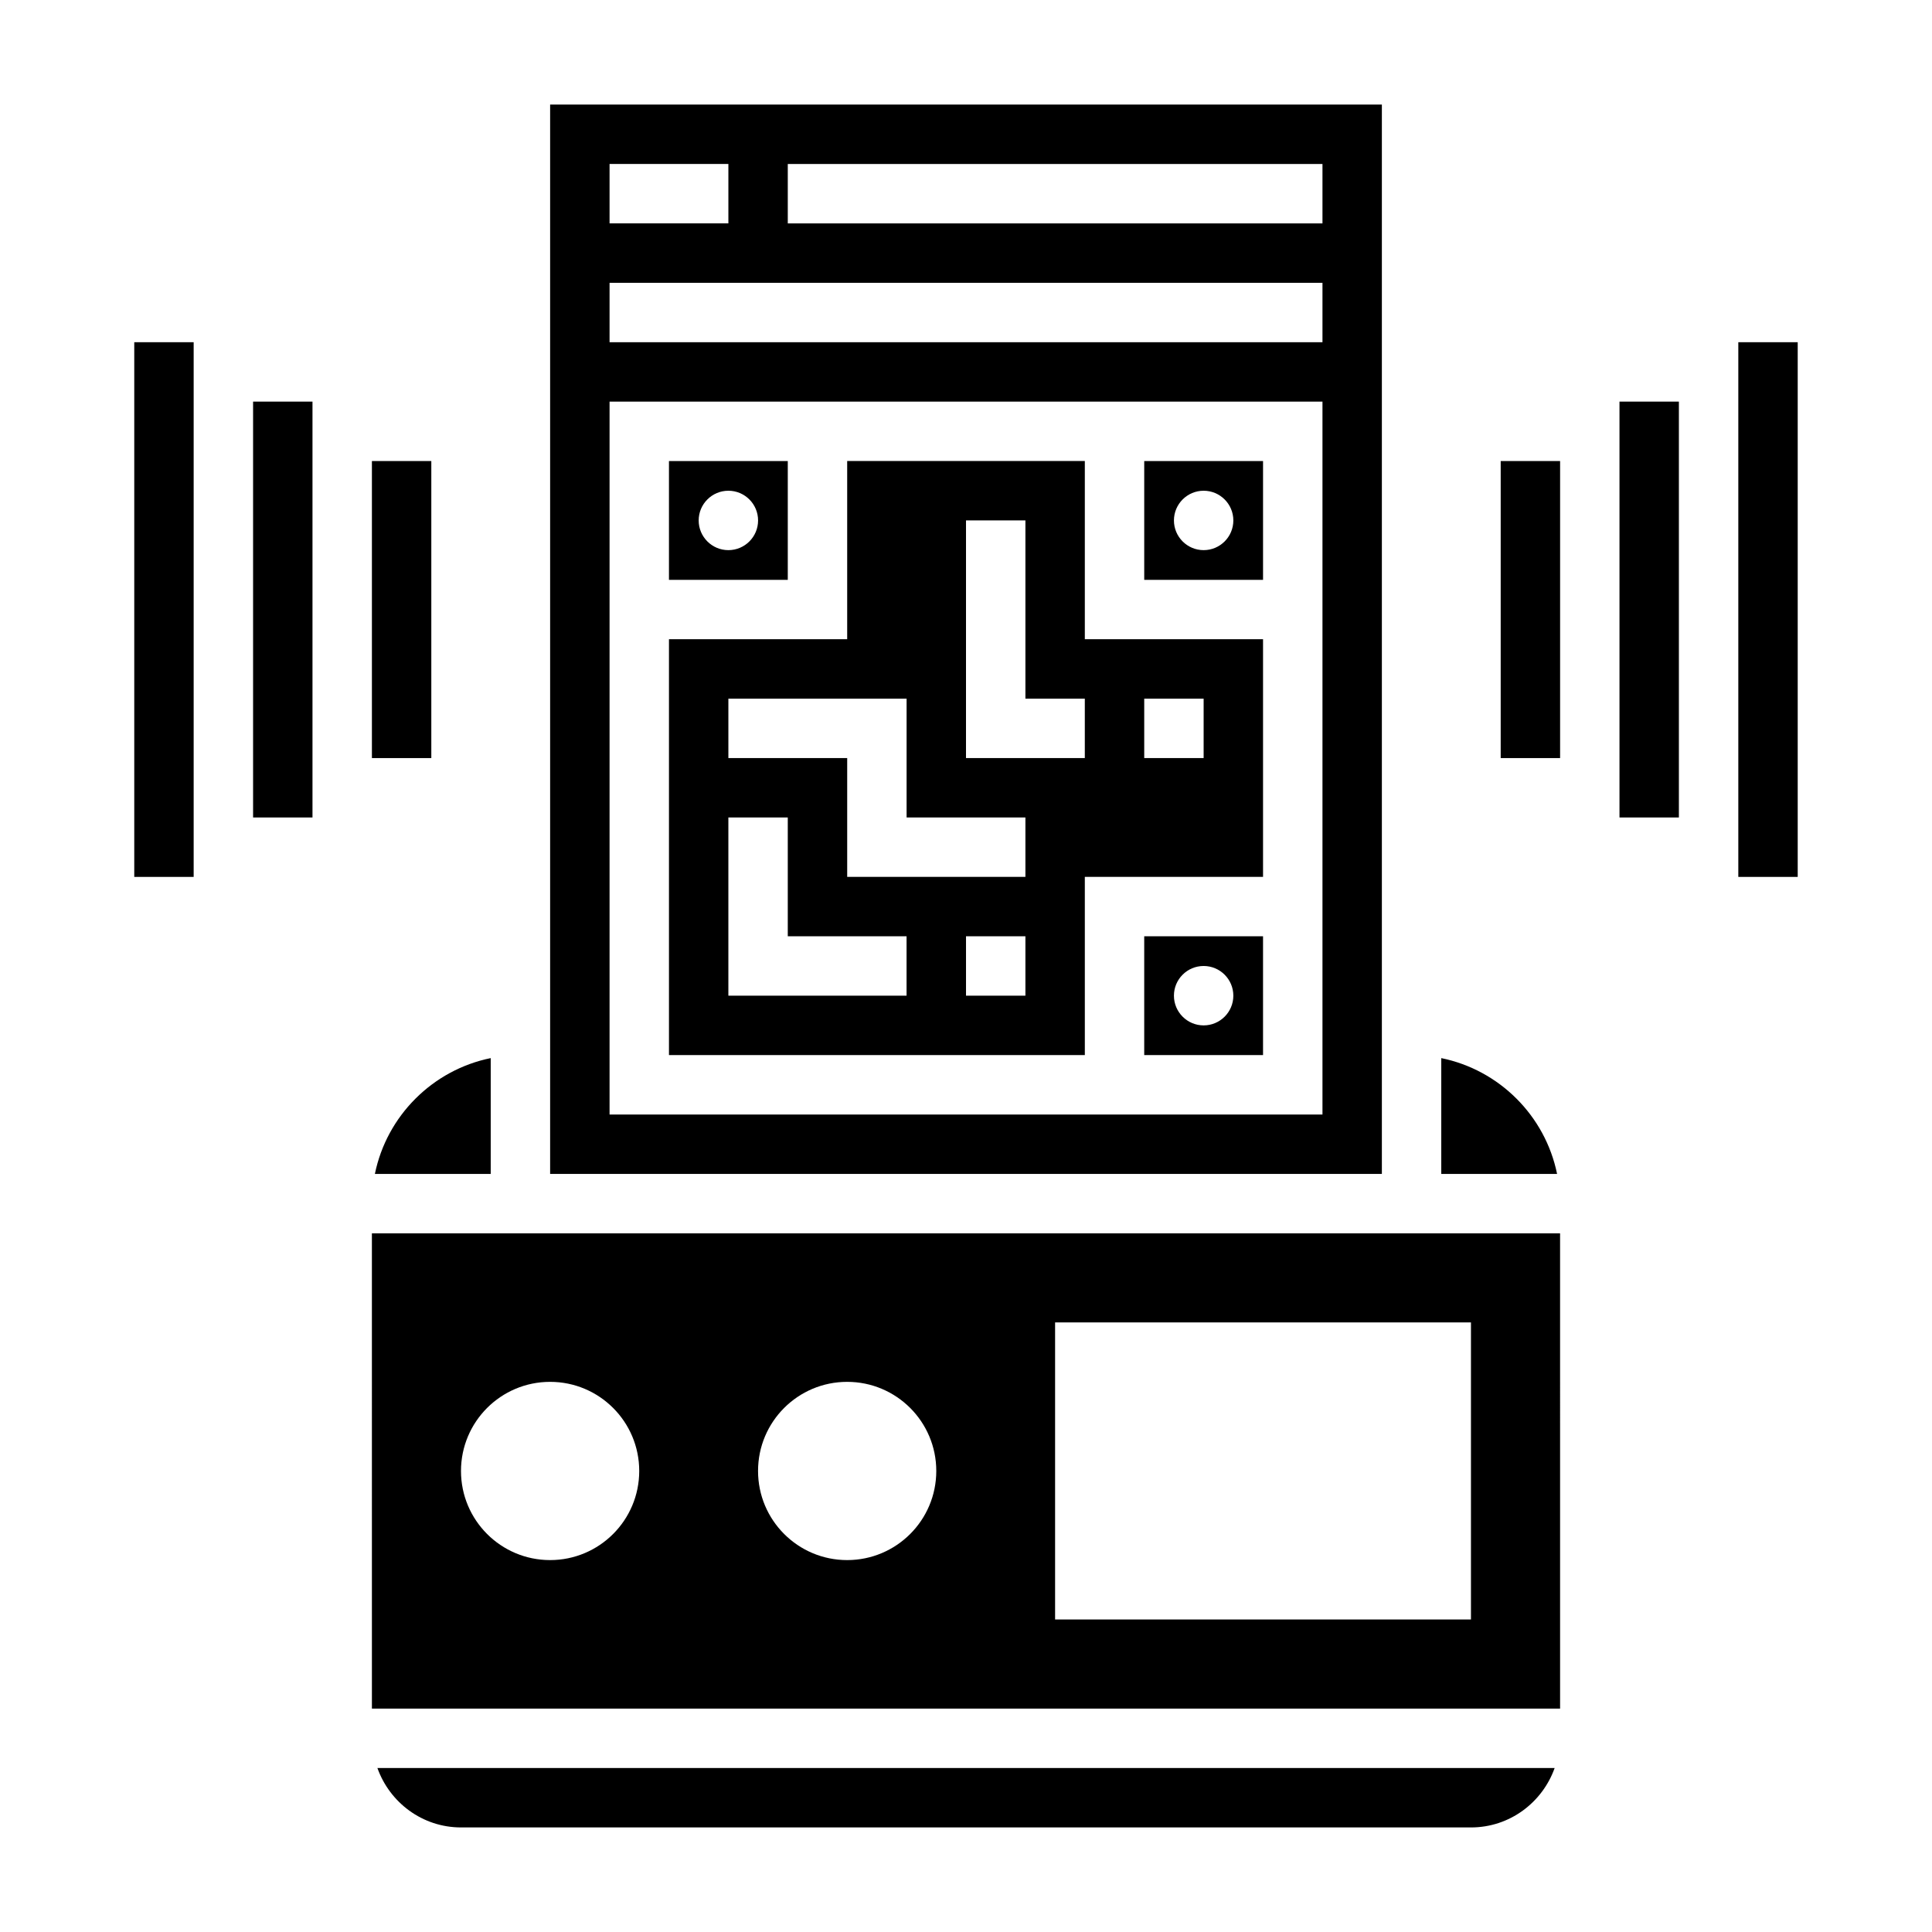 <?xml version="1.0" encoding="UTF-8"?>
<!-- Uploaded to: ICON Repo, www.svgrepo.com, Generator: ICON Repo Mixer Tools -->
<svg fill="#000000" width="800px" height="800px" version="1.1" viewBox="144 144 512 512" xmlns="http://www.w3.org/2000/svg">
 <g>
  <path d="m447.23 423.61h31.488v-31.488h-31.488zm15.746-23.613c4.344 0 7.871 3.527 7.871 7.871s-3.527 7.871-7.871 7.871-7.871-3.527-7.871-7.871c-0.004-4.348 3.523-7.871 7.871-7.871z"/>
  <path d="m243.35 455.1h30.695v-30.691c-15.398 3.141-27.555 15.293-30.695 30.691z"/>
  <path d="m478.72 266.18h-31.488v31.488h31.488zm-15.742 23.613c-4.344 0-7.871-3.527-7.871-7.871s3.527-7.871 7.871-7.871 7.871 3.527 7.871 7.871-3.527 7.871-7.871 7.871z"/>
  <path d="m352.77 266.18h-31.488v31.488h31.488zm-15.742 23.613c-4.344 0-7.871-3.527-7.871-7.871s3.527-7.871 7.871-7.871 7.871 3.527 7.871 7.871-3.527 7.871-7.871 7.871z"/>
  <path d="m510.21 171.71h-220.42v283.39h220.42zm-204.67 15.742h31.488v15.742h-31.488zm188.93 251.91h-188.93v-188.93h188.93zm0-204.67h-188.93v-15.746h188.93zm0-31.488h-141.7v-15.746h141.7z"/>
  <path d="m431.49 376.38h47.23v-62.977h-47.23v-47.23h-62.977v47.23h-47.23v110.21h110.21zm15.742-47.234h15.742v15.742h-15.742zm-47.23-47.23h15.742v47.23h15.742v15.742h-31.488zm-15.754 125.95h-47.223v-47.23h15.742v31.488h31.48zm31.496 0h-15.742v-15.742h15.742zm0-31.488h-47.23v-31.488h-31.488v-15.742h47.23v31.488h31.488z"/>
  <path d="m266.18 628.29h267.65c10.25 0 18.91-6.606 22.168-15.742l-311.98-0.004c3.258 9.141 11.918 15.746 22.168 15.746z"/>
  <path d="m242.56 596.8h314.88l-0.004-125.95h-314.88zm181.05-102.34h110.21v78.719l-110.21 0.004zm-55.102 15.746c13.043 0 23.617 10.57 23.617 23.617 0 13.043-10.57 23.617-23.617 23.617-13.043 0-23.617-10.57-23.617-23.617s10.57-23.617 23.617-23.617zm-78.723 0c13.043 0 23.617 10.57 23.617 23.617 0 13.043-10.57 23.617-23.617 23.617-13.043 0-23.617-10.57-23.617-23.617 0.004-13.047 10.574-23.617 23.617-23.617z"/>
  <path d="m525.95 424.41v30.691h30.691c-3.137-15.398-15.293-27.551-30.691-30.691z"/>
  <path d="m541.7 266.18h15.742v78.719h-15.742z"/>
  <path d="m573.18 250.43h15.742v110.21h-15.742z"/>
  <path d="m604.67 234.69h15.742v141.7h-15.742z"/>
  <path d="m242.56 266.18h15.742v78.719h-15.742z"/>
  <path d="m211.07 250.43h15.742v110.21h-15.742z"/>
  <path d="m179.58 234.69h15.742v141.7h-15.742z"/>
 </g>
</svg>